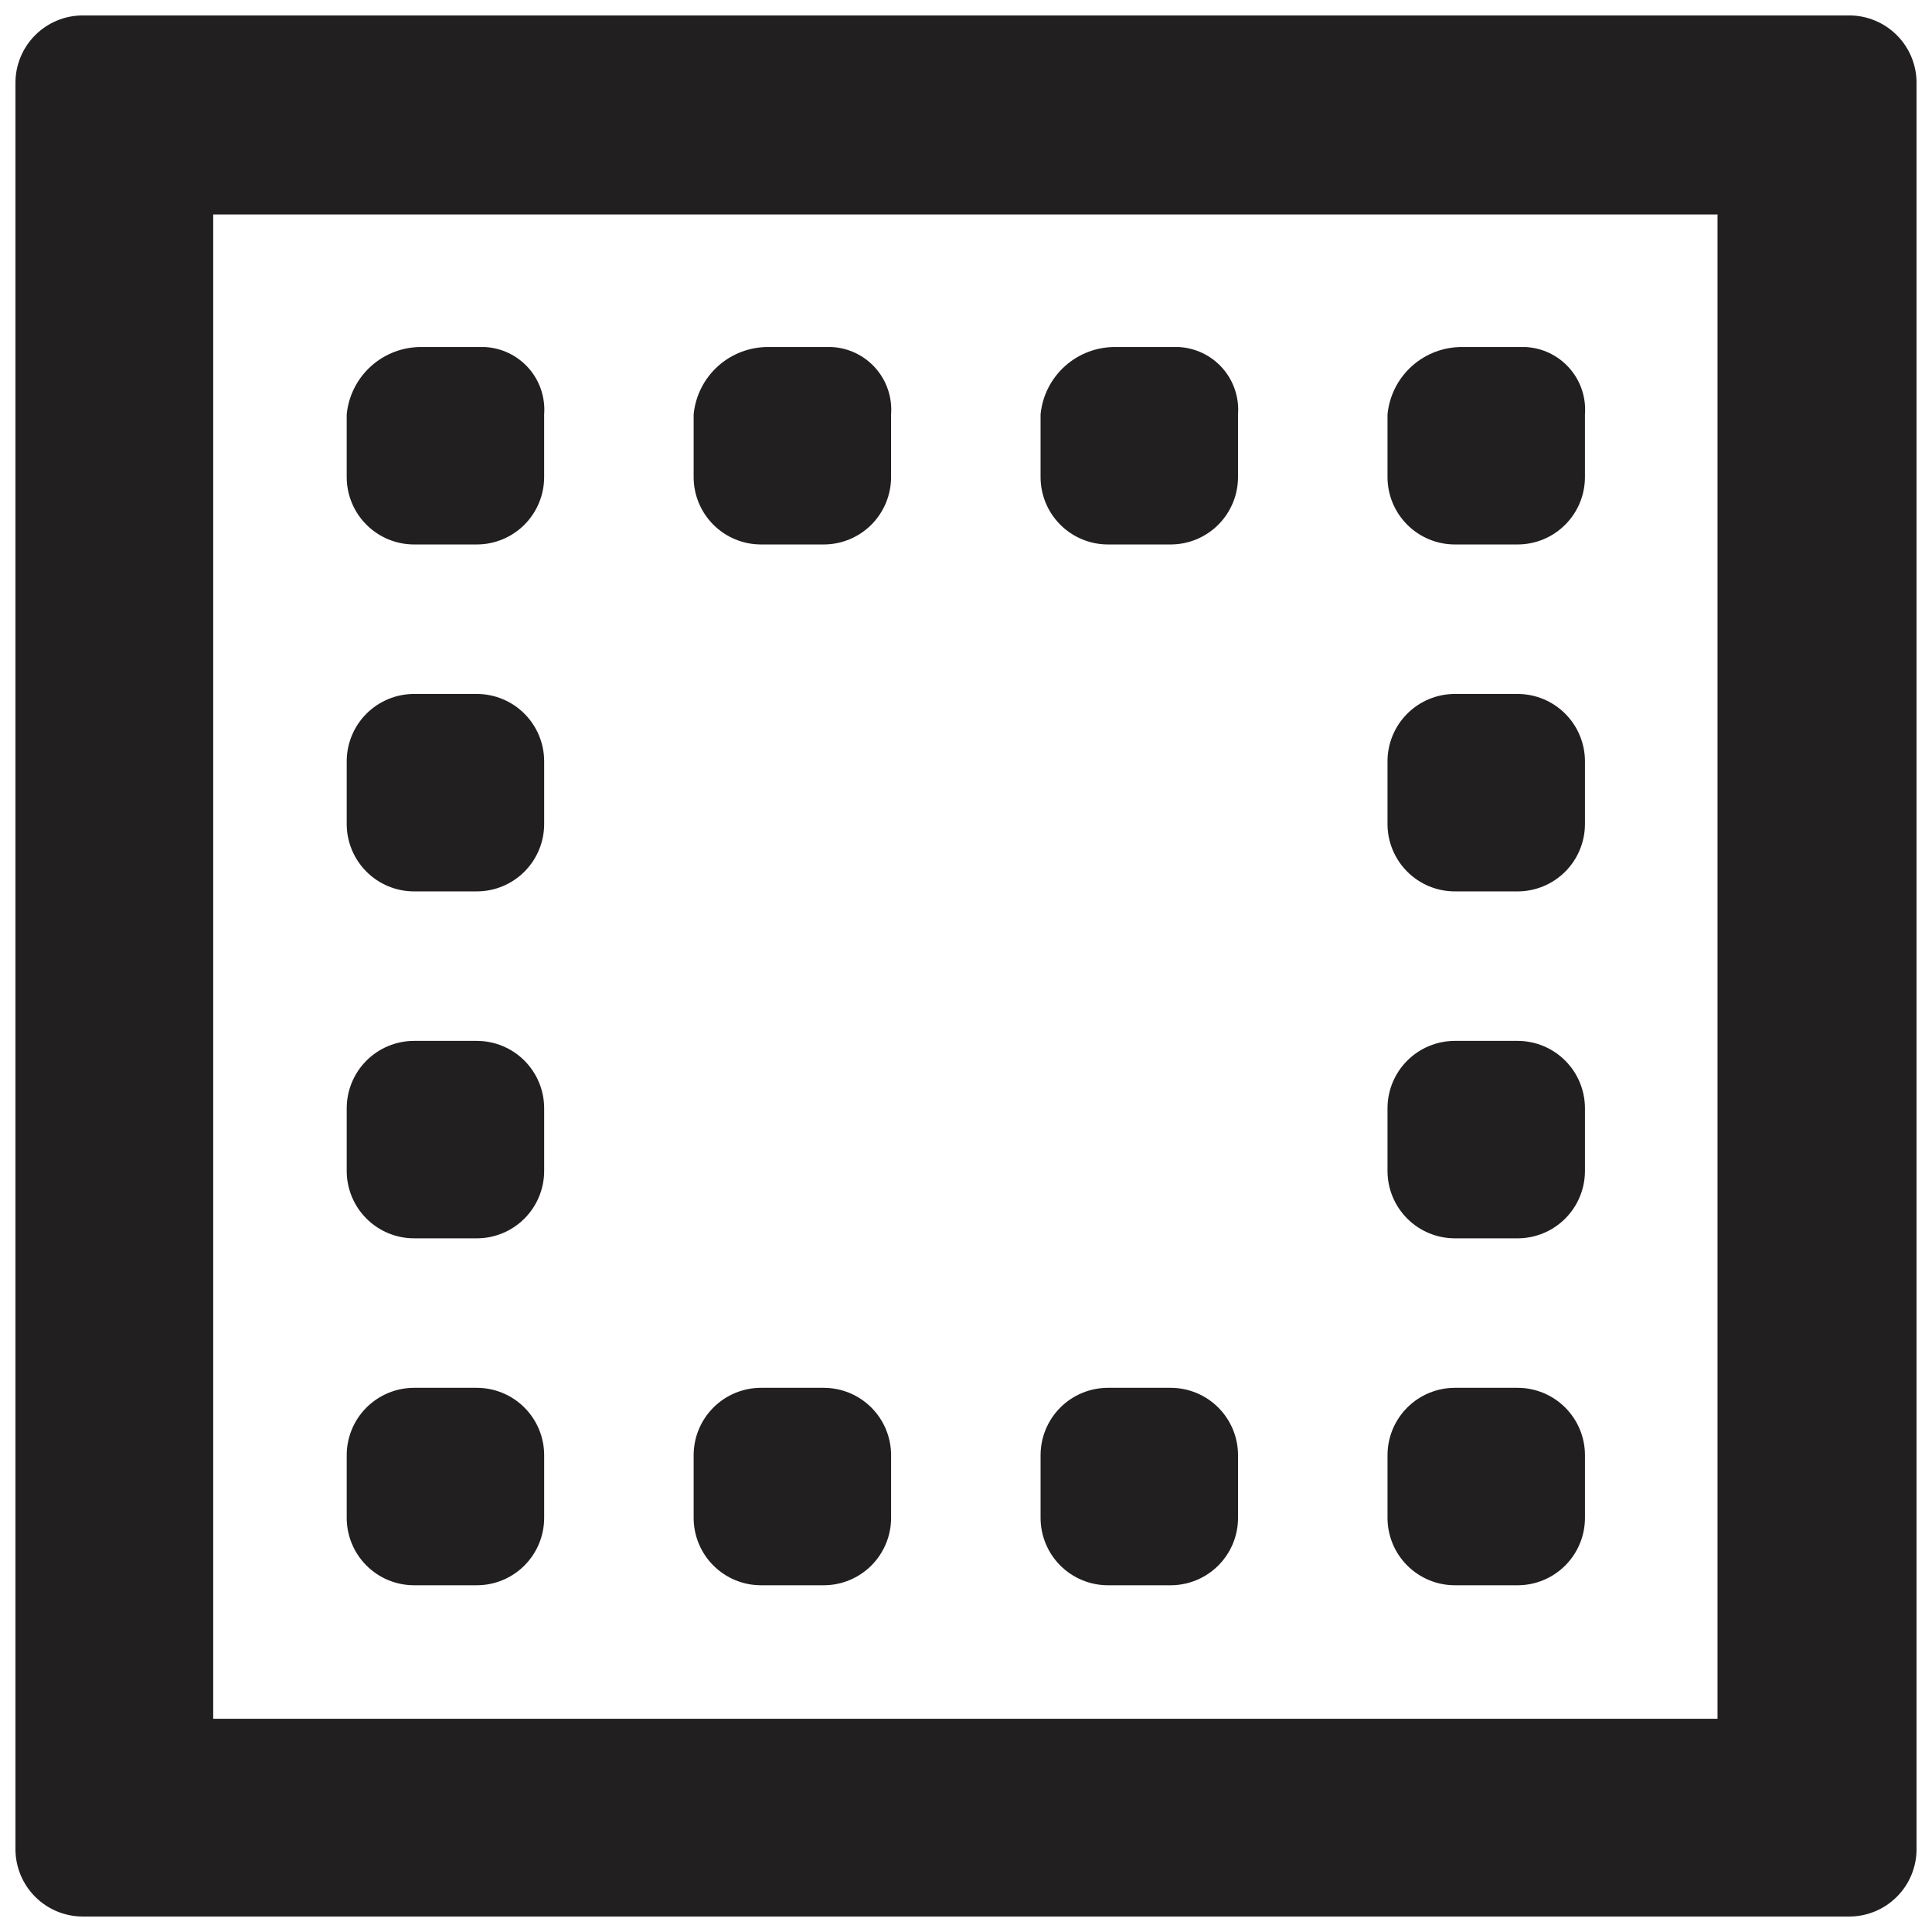 <?xml version="1.0" encoding="UTF-8"?>
<!-- Uploaded to: SVG Repo, www.svgrepo.com, Generator: SVG Repo Mixer Tools -->
<svg width="800px" height="800px" version="1.1" viewBox="144 144 512 512" xmlns="http://www.w3.org/2000/svg">
 <defs>
  <clipPath id="a">
   <path d="m148.09 148.09h503.81v503.81h-503.81z"/>
  </clipPath>
 </defs>
 <g clip-path="url(#a)">
  <path d="m165.95 651.9c-4.734 0-9.277-1.879-12.625-5.231-3.348-3.348-5.231-7.891-5.231-12.625v-468.1c0-4.734 1.883-9.277 5.231-12.625 3.348-3.348 7.891-5.231 12.625-5.231h468.1c4.734 0 9.277 1.883 12.625 5.231 3.352 3.348 5.231 7.891 5.231 12.625v468.1c0 4.734-1.879 9.277-5.231 12.625-3.348 3.352-7.891 5.231-12.625 5.231zm34.551-52.406h398.66v-398.66h-398.66zm329.06-35.383c-4.734 0-9.277-1.879-12.625-5.231-3.348-3.348-5.231-7.891-5.231-12.625v-16.609c0-4.738 1.883-9.281 5.231-12.629 3.348-3.348 7.891-5.231 12.625-5.231h16.613c4.734 0 9.277 1.883 12.625 5.231 3.348 3.348 5.231 7.891 5.231 12.629v16.609c0 4.734-1.883 9.277-5.231 12.625-3.348 3.352-7.891 5.231-12.625 5.231zm-91.941 0c-4.734 0-9.277-1.879-12.625-5.231-3.348-3.348-5.231-7.891-5.231-12.625v-16.609c0-4.738 1.883-9.281 5.231-12.629 3.348-3.348 7.891-5.231 12.625-5.231h16.613c4.734 0 9.277 1.883 12.625 5.231 3.348 3.348 5.231 7.891 5.231 12.629v16.609c0 4.734-1.883 9.277-5.231 12.625-3.348 3.352-7.891 5.231-12.625 5.231zm-91.941 0c-4.734 0-9.277-1.879-12.625-5.231-3.348-3.348-5.231-7.891-5.231-12.625v-16.609c0-4.738 1.883-9.281 5.231-12.629 3.348-3.348 7.891-5.231 12.625-5.231h16.613c4.734 0 9.277 1.883 12.625 5.231 3.348 3.348 5.231 7.891 5.231 12.629v16.609c0 4.734-1.883 9.277-5.231 12.625-3.348 3.352-7.891 5.231-12.625 5.231zm-91.941 0c-4.734 0-9.277-1.879-12.625-5.231-3.348-3.348-5.231-7.891-5.231-12.625v-16.609c0-4.738 1.883-9.281 5.231-12.629 3.348-3.348 7.891-5.231 12.625-5.231h16.613c4.734 0 9.277 1.883 12.625 5.231 3.348 3.348 5.231 7.891 5.231 12.629v16.609c0 4.734-1.883 9.277-5.231 12.625-3.348 3.352-7.891 5.231-12.625 5.231zm275.82-91.941c-4.734 0-9.277-1.879-12.625-5.231-3.348-3.348-5.231-7.891-5.231-12.625v-16.609c0-4.738 1.883-9.281 5.231-12.629s7.891-5.231 12.625-5.231h16.613c4.734 0 9.277 1.883 12.625 5.231 3.348 3.348 5.231 7.891 5.231 12.629v16.609c0 4.734-1.883 9.277-5.231 12.625-3.348 3.352-7.891 5.231-12.625 5.231zm-275.82 0c-4.734 0-9.277-1.879-12.625-5.231-3.348-3.348-5.231-7.891-5.231-12.625v-16.609c0-4.738 1.883-9.281 5.231-12.629 3.348-3.348 7.891-5.231 12.625-5.231h16.613c4.734 0 9.277 1.883 12.625 5.231 3.348 3.348 5.231 7.891 5.231 12.629v16.609c0 4.734-1.883 9.277-5.231 12.625-3.348 3.352-7.891 5.231-12.625 5.231zm275.82-91.941c-4.734 0-9.277-1.879-12.625-5.231-3.348-3.348-5.231-7.891-5.231-12.625v-16.609c0-4.738 1.883-9.281 5.231-12.629 3.348-3.348 7.891-5.231 12.625-5.231h16.613c4.734 0 9.277 1.883 12.625 5.231 3.348 3.348 5.231 7.891 5.231 12.629v16.609c0 4.734-1.883 9.277-5.231 12.625-3.348 3.352-7.891 5.231-12.625 5.231zm-275.82 0c-4.734 0-9.277-1.879-12.625-5.231-3.348-3.348-5.231-7.891-5.231-12.625v-16.609c0-4.738 1.883-9.281 5.231-12.629 3.348-3.348 7.891-5.231 12.625-5.231h16.613c4.734 0 9.277 1.883 12.625 5.231 3.348 3.348 5.231 7.891 5.231 12.629v16.609c0 4.734-1.883 9.277-5.231 12.625-3.348 3.352-7.891 5.231-12.625 5.231zm275.82-91.941c-4.734 0-9.277-1.879-12.625-5.231-3.348-3.348-5.231-7.891-5.231-12.625v-16.609c0.48-4.934 2.793-9.508 6.484-12.816 3.691-3.309 8.492-5.106 13.449-5.043h16.609c4.484 0.211 8.691 2.231 11.664 5.594 2.973 3.363 4.461 7.789 4.117 12.266v16.609c0 4.734-1.883 9.277-5.231 12.625-3.348 3.352-7.891 5.231-12.625 5.231zm-91.941 0c-4.734 0-9.277-1.879-12.625-5.231-3.348-3.348-5.231-7.891-5.231-12.625v-16.609c0.477-4.934 2.793-9.508 6.484-12.816 3.691-3.309 8.492-5.106 13.449-5.043h16.609c4.484 0.211 8.691 2.231 11.664 5.594 2.973 3.363 4.457 7.789 4.117 12.266v16.609c0 4.734-1.883 9.277-5.231 12.625-3.348 3.352-7.891 5.231-12.625 5.231zm-91.941 0c-4.734 0-9.277-1.879-12.625-5.231-3.348-3.348-5.231-7.891-5.231-12.625v-16.609c0.477-4.934 2.793-9.508 6.484-12.816 3.691-3.309 8.492-5.106 13.449-5.043h16.609c4.484 0.211 8.691 2.231 11.664 5.594 2.973 3.363 4.457 7.789 4.117 12.266v16.609c0 4.734-1.883 9.277-5.231 12.625-3.348 3.352-7.891 5.231-12.625 5.231zm-91.941 0c-4.734 0-9.277-1.879-12.625-5.231-3.348-3.348-5.231-7.891-5.231-12.625v-16.609c0.477-4.934 2.793-9.508 6.484-12.816 3.691-3.309 8.492-5.106 13.449-5.043h16.609c4.484 0.211 8.691 2.231 11.664 5.594 2.973 3.363 4.457 7.789 4.117 12.266v16.609c0 4.734-1.883 9.277-5.231 12.625-3.348 3.352-7.891 5.231-12.625 5.231z" fill="#221f20" fill-rule="evenodd"/>
 </g>
</svg>